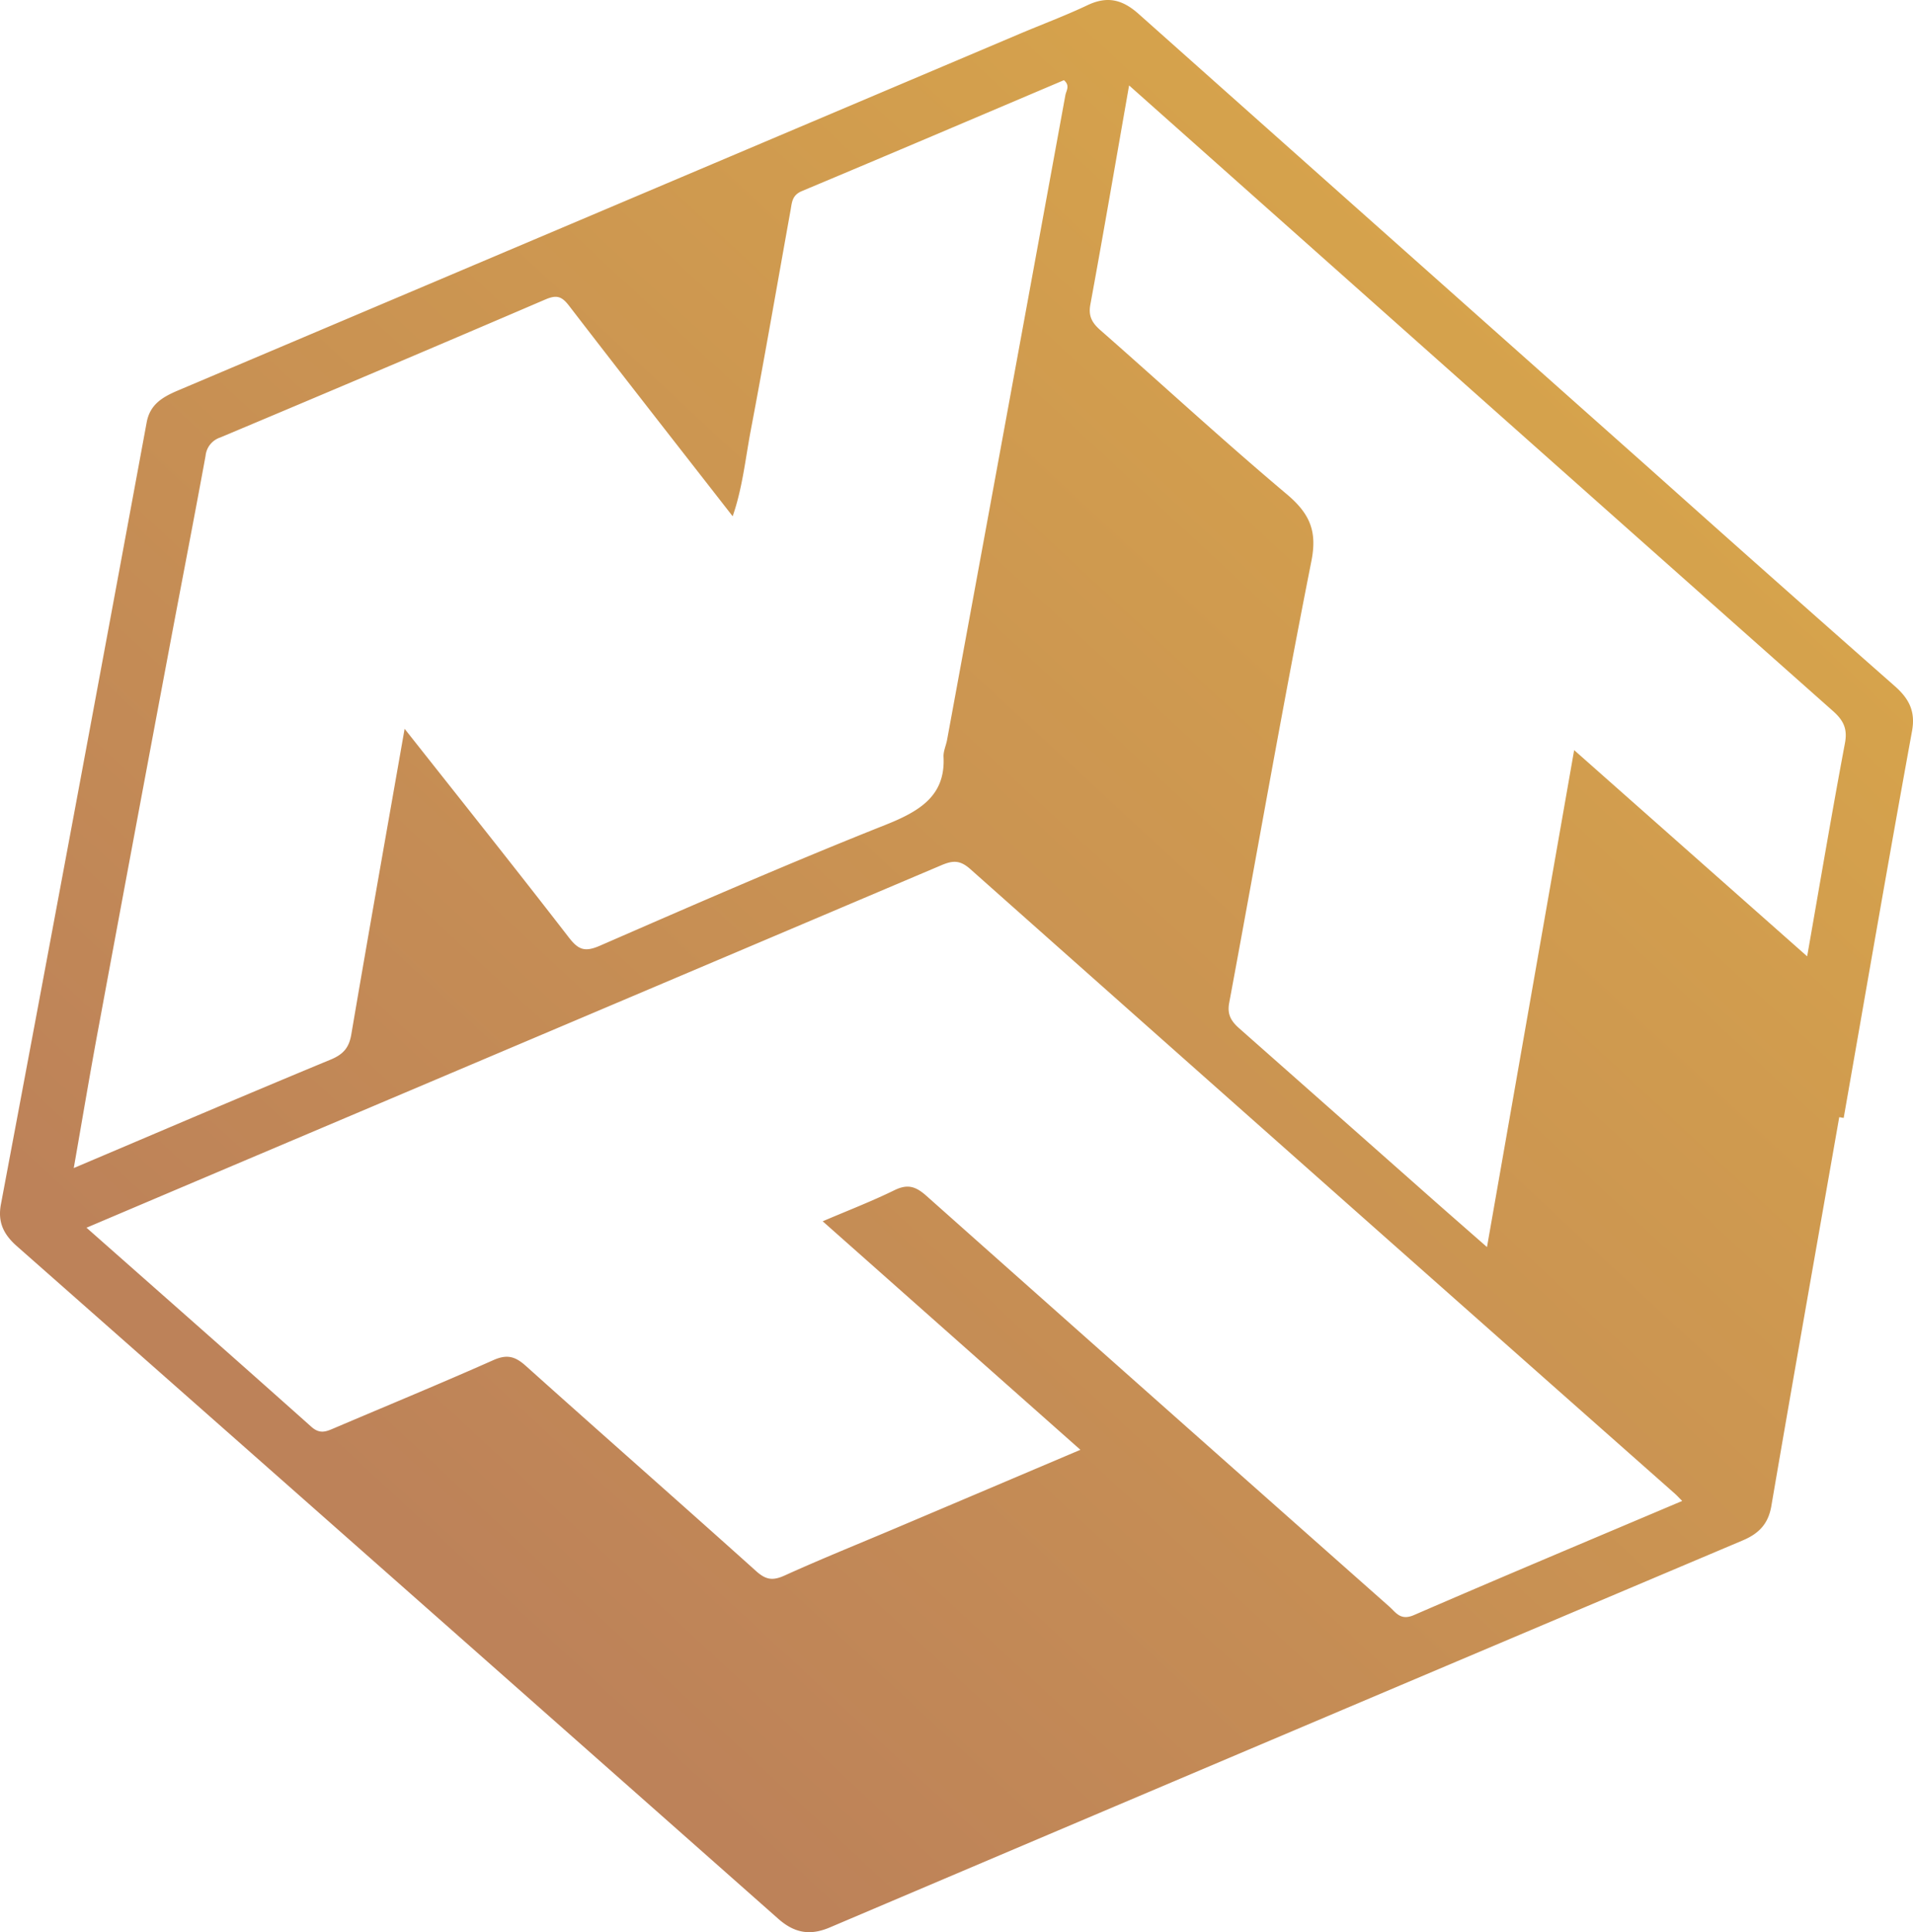 <svg xmlns="http://www.w3.org/2000/svg" xmlns:xlink="http://www.w3.org/1999/xlink" width="513" height="517.967" viewBox="0 0 513 517.967"><defs><linearGradient id="a" x1="1" x2="0.072" y2="1" gradientUnits="objectBoundingBox"><stop offset="0.12" stop-color="#d9a74a"/><stop offset="0.82" stop-color="#bd8259"/></linearGradient><clipPath id="b"><rect width="513" height="517.967" fill="url(#a)"/></clipPath></defs><g clip-path="url(#b)"><path d="M494.412,299.694c6.067-34.576,12.017-69.172,18.326-103.7.939-5.14-.645-8.559-4.614-12.053q-33.323-29.331-66.4-58.9Q373.516,64.43,305.372,3.762c-4.351-3.883-8.386-4.908-13.729-2.377-5.978,2.833-12.249,5.162-18.369,7.755Q160.547,56.9,47.81,104.643c-4.253,1.8-7.584,3.748-8.481,8.605Q19.965,218.081.245,322.849c-.875,4.655.6,7.97,4.259,11.2q102.156,90.09,204.174,180.313c4.323,3.823,8.488,4.619,13.849,2.341Q344.879,464.72,467.342,412.947c4.508-1.9,6.88-4.6,7.669-9.209,5.949-34.772,12.113-69.506,18.21-104.252l1.191.208M26.243,276.417Q35.687,225.41,45.276,174.43c3.265-17.42,6.659-34.816,9.851-52.25a5.763,5.763,0,0,1,3.958-4.908q43.68-18.34,87.19-37c3.076-1.32,4.419-.788,6.353,1.728,14.418,18.749,29.026,37.379,43.848,56.4,2.641-7.57,3.411-15.444,4.871-23.137,3.729-19.636,7.13-39.334,10.671-59,.36-2,.374-3.927,3.019-5.036,23.488-9.836,46.9-19.819,70.273-29.733,1.723,1.461.61,2.809.386,4.029q-15.812,86.414-31.721,172.811c-.282,1.537-1.027,3.059-.95,4.58.522,10.355-6.261,14.516-15.633,18.238-25.787,10.243-51.158,21.329-76.531,32.378-4.189,1.824-5.843.986-8.4-2.321-14.265-18.453-28.844-36.705-43.955-55.837-4.84,27.582-9.669,54.741-14.3,81.934-.581,3.408-1.991,5.281-5.52,6.741-22.843,9.45-45.541,19.181-68.906,29.081,2.217-12.638,4.234-24.691,6.459-36.705M379.172,432.966c-3.63,1.574-4.84-.71-6.593-2.26q-62.118-54.977-124.1-110.086c-2.884-2.569-5.047-3.309-8.655-1.541-6.072,2.977-12.462,5.435-19.206,8.319l69.108,61.261c-16.665,7.069-32.948,13.983-49.238,20.883-10.033,4.251-20.165,8.324-30.065,12.81-3.208,1.453-5.036,1.184-7.683-1.195-20.491-18.4-41.209-36.594-61.719-54.981-2.849-2.553-5.021-3.2-8.722-1.556-14.152,6.288-28.514,12.2-42.782,18.278-2.1.9-3.769,1.606-6.04-.421-19.852-17.714-39.841-35.3-60.28-53.357C36.652,323.413,49.63,317.9,62.615,312.4q94.9-40.188,189.769-80.428c3.084-1.31,5.011-1.481,7.828,1.021q94.362,83.818,188.94,167.433c.529.47,1,.992,1.957,1.942-24.412,10.343-48.252,20.33-71.938,30.6M484.616,256.373,422.133,201.09c-7.813,44.537-15.471,88.177-23.374,133.221-6.121-5.371-10.935-9.565-15.712-13.793q-25.353-22.425-50.72-44.834c-2.28-2-3.259-3.837-2.7-6.832,7.351-39.471,14.222-79.035,22.039-118.413,1.559-7.849-.228-12.595-6.6-17.956-17.013-14.313-33.307-29.348-50-43.989-2.326-2.041-3.217-3.873-2.673-6.832,3.513-19.13,6.8-38.3,10.39-58.763,27.635,24.57,53.866,47.89,80.093,71.212q54.308,48.288,108.677,96.514c2.973,2.628,3.884,4.94,3.194,8.619-3.5,18.619-6.652,37.3-10.13,57.129" transform="translate(0 0)" fill="url(#a)"/></g></svg>